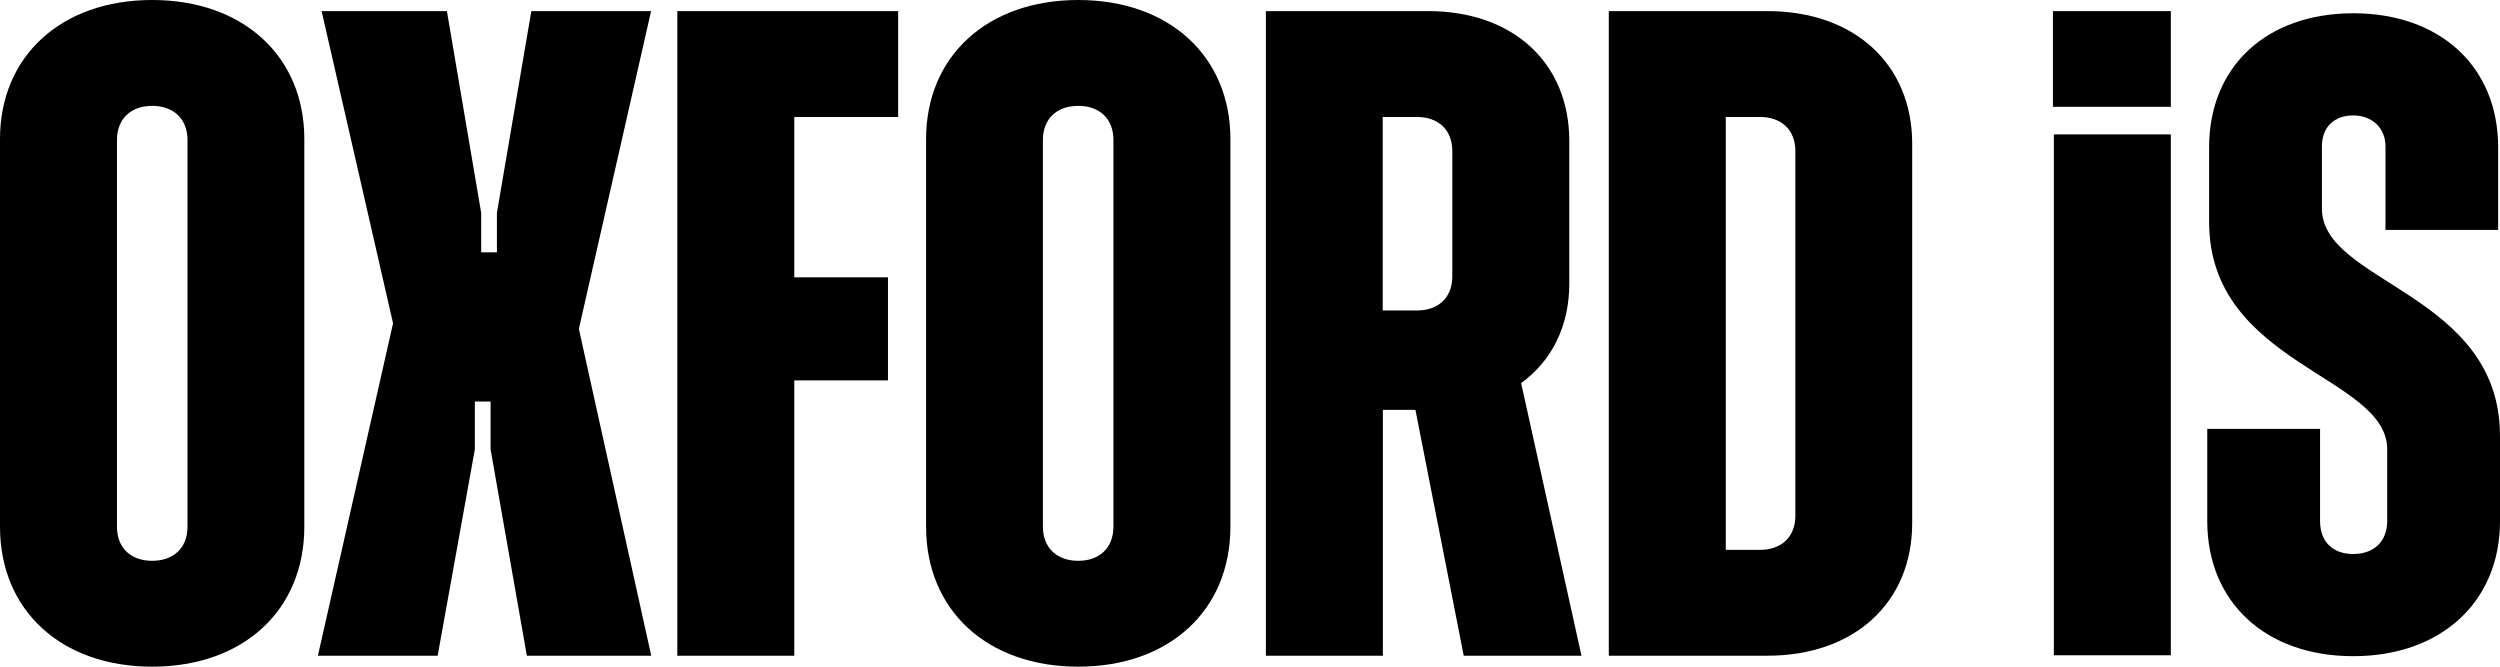 <?xml version="1.0" encoding="UTF-8"?><svg id="Layer_1" xmlns="http://www.w3.org/2000/svg" width="162" height="43.2" viewBox="0 0 162 43.2"><defs><style>.cls-1{stroke-width:0px;}</style></defs><path class="cls-1" d="m98.56,24.83c1.99-1.43,3.13-3.7,3.13-6.44v-9.25c0-5.08-3.66-8.42-9.14-8.42h-10.52v41.77h7.58v-15.93h2.11l3.13,15.93h7.63l-3.91-17.66h0Zm-4.45-6.92c0,1.37-.9,2.21-2.29,2.21h-2.22V7.58h2.22c1.38,0,2.29.83,2.29,2.21v8.12Z"/><path class="cls-1" d="m69.87,0c-5.89,0-9.86,3.64-9.86,9.01v25.12c0,5.43,3.97,9.07,9.86,9.07s9.86-3.64,9.86-9.07V9.01c0-5.37-3.97-9.01-9.86-9.01Zm2.28,34.13c0,1.37-.9,2.21-2.28,2.21s-2.29-.84-2.29-2.21V9.07c0-1.37.9-2.21,2.29-2.21s2.28.84,2.28,2.21v25.06Z"/><path class="cls-1" d="m43.9,42.49h7.57v-17.84h6.07v-6.68h-6.07V7.58h6.73V.72h-14.31v41.77Z"/><path class="cls-1" d="m20.6,42.49h7.76l2.41-13.37v-3.1h1.02v3.1l2.35,13.37h8.06l-4.69-21.18L42.19.72h-7.76l-2.23,13.07v2.56h-1.02v-2.56L28.96.72h-8.12l4.63,20.23-4.87,21.54Z"/><path class="cls-1" d="m9.86,0C3.97,0,0,3.64,0,9.01v25.12c0,5.43,3.97,9.07,9.86,9.07s9.86-3.64,9.86-9.07V9.01c0-5.37-3.97-9.01-9.86-9.01Zm2.29,34.13c0,1.37-.9,2.21-2.29,2.21s-2.28-.84-2.28-2.21V9.07c0-1.37.9-2.21,2.28-2.21s2.29.84,2.29,2.21v25.06Z"/><path class="cls-1" d="m114.05,7.58c1.38,0,2.29.83,2.29,2.21v23.63c0,1.37-.9,2.21-2.29,2.21h-2.22V7.58h2.22Zm-9.8,34.91h10.28c5.65,0,9.38-3.46,9.38-8.59V9.31c0-5.13-3.73-8.59-9.38-8.59h-10.28v41.77Z"/><path class="cls-1" d="m152.49,42.52c5.68,0,9.51-3.51,9.51-8.75v-5.52c0-9.26-11.54-9.9-11.54-14.73v-4.03c0-1.27.81-2.01,2.03-2.01s2.09.81,2.09,2.01v5.41h7.3v-5.35c0-5.24-3.77-8.69-9.39-8.69s-9.34,3.45-9.34,8.69v4.83c0,9.26,11.54,9.96,11.54,14.73v4.66c0,1.32-.87,2.13-2.2,2.13s-2.15-.8-2.15-2.13v-5.98h-7.31v5.98c0,5.24,3.77,8.75,9.45,8.75"/><path class="cls-1" d="m133.09,42.46h7.58V8.71h-7.58v33.75Zm-.06-35.54h7.64V.72h-7.64v6.21Z"/></svg>